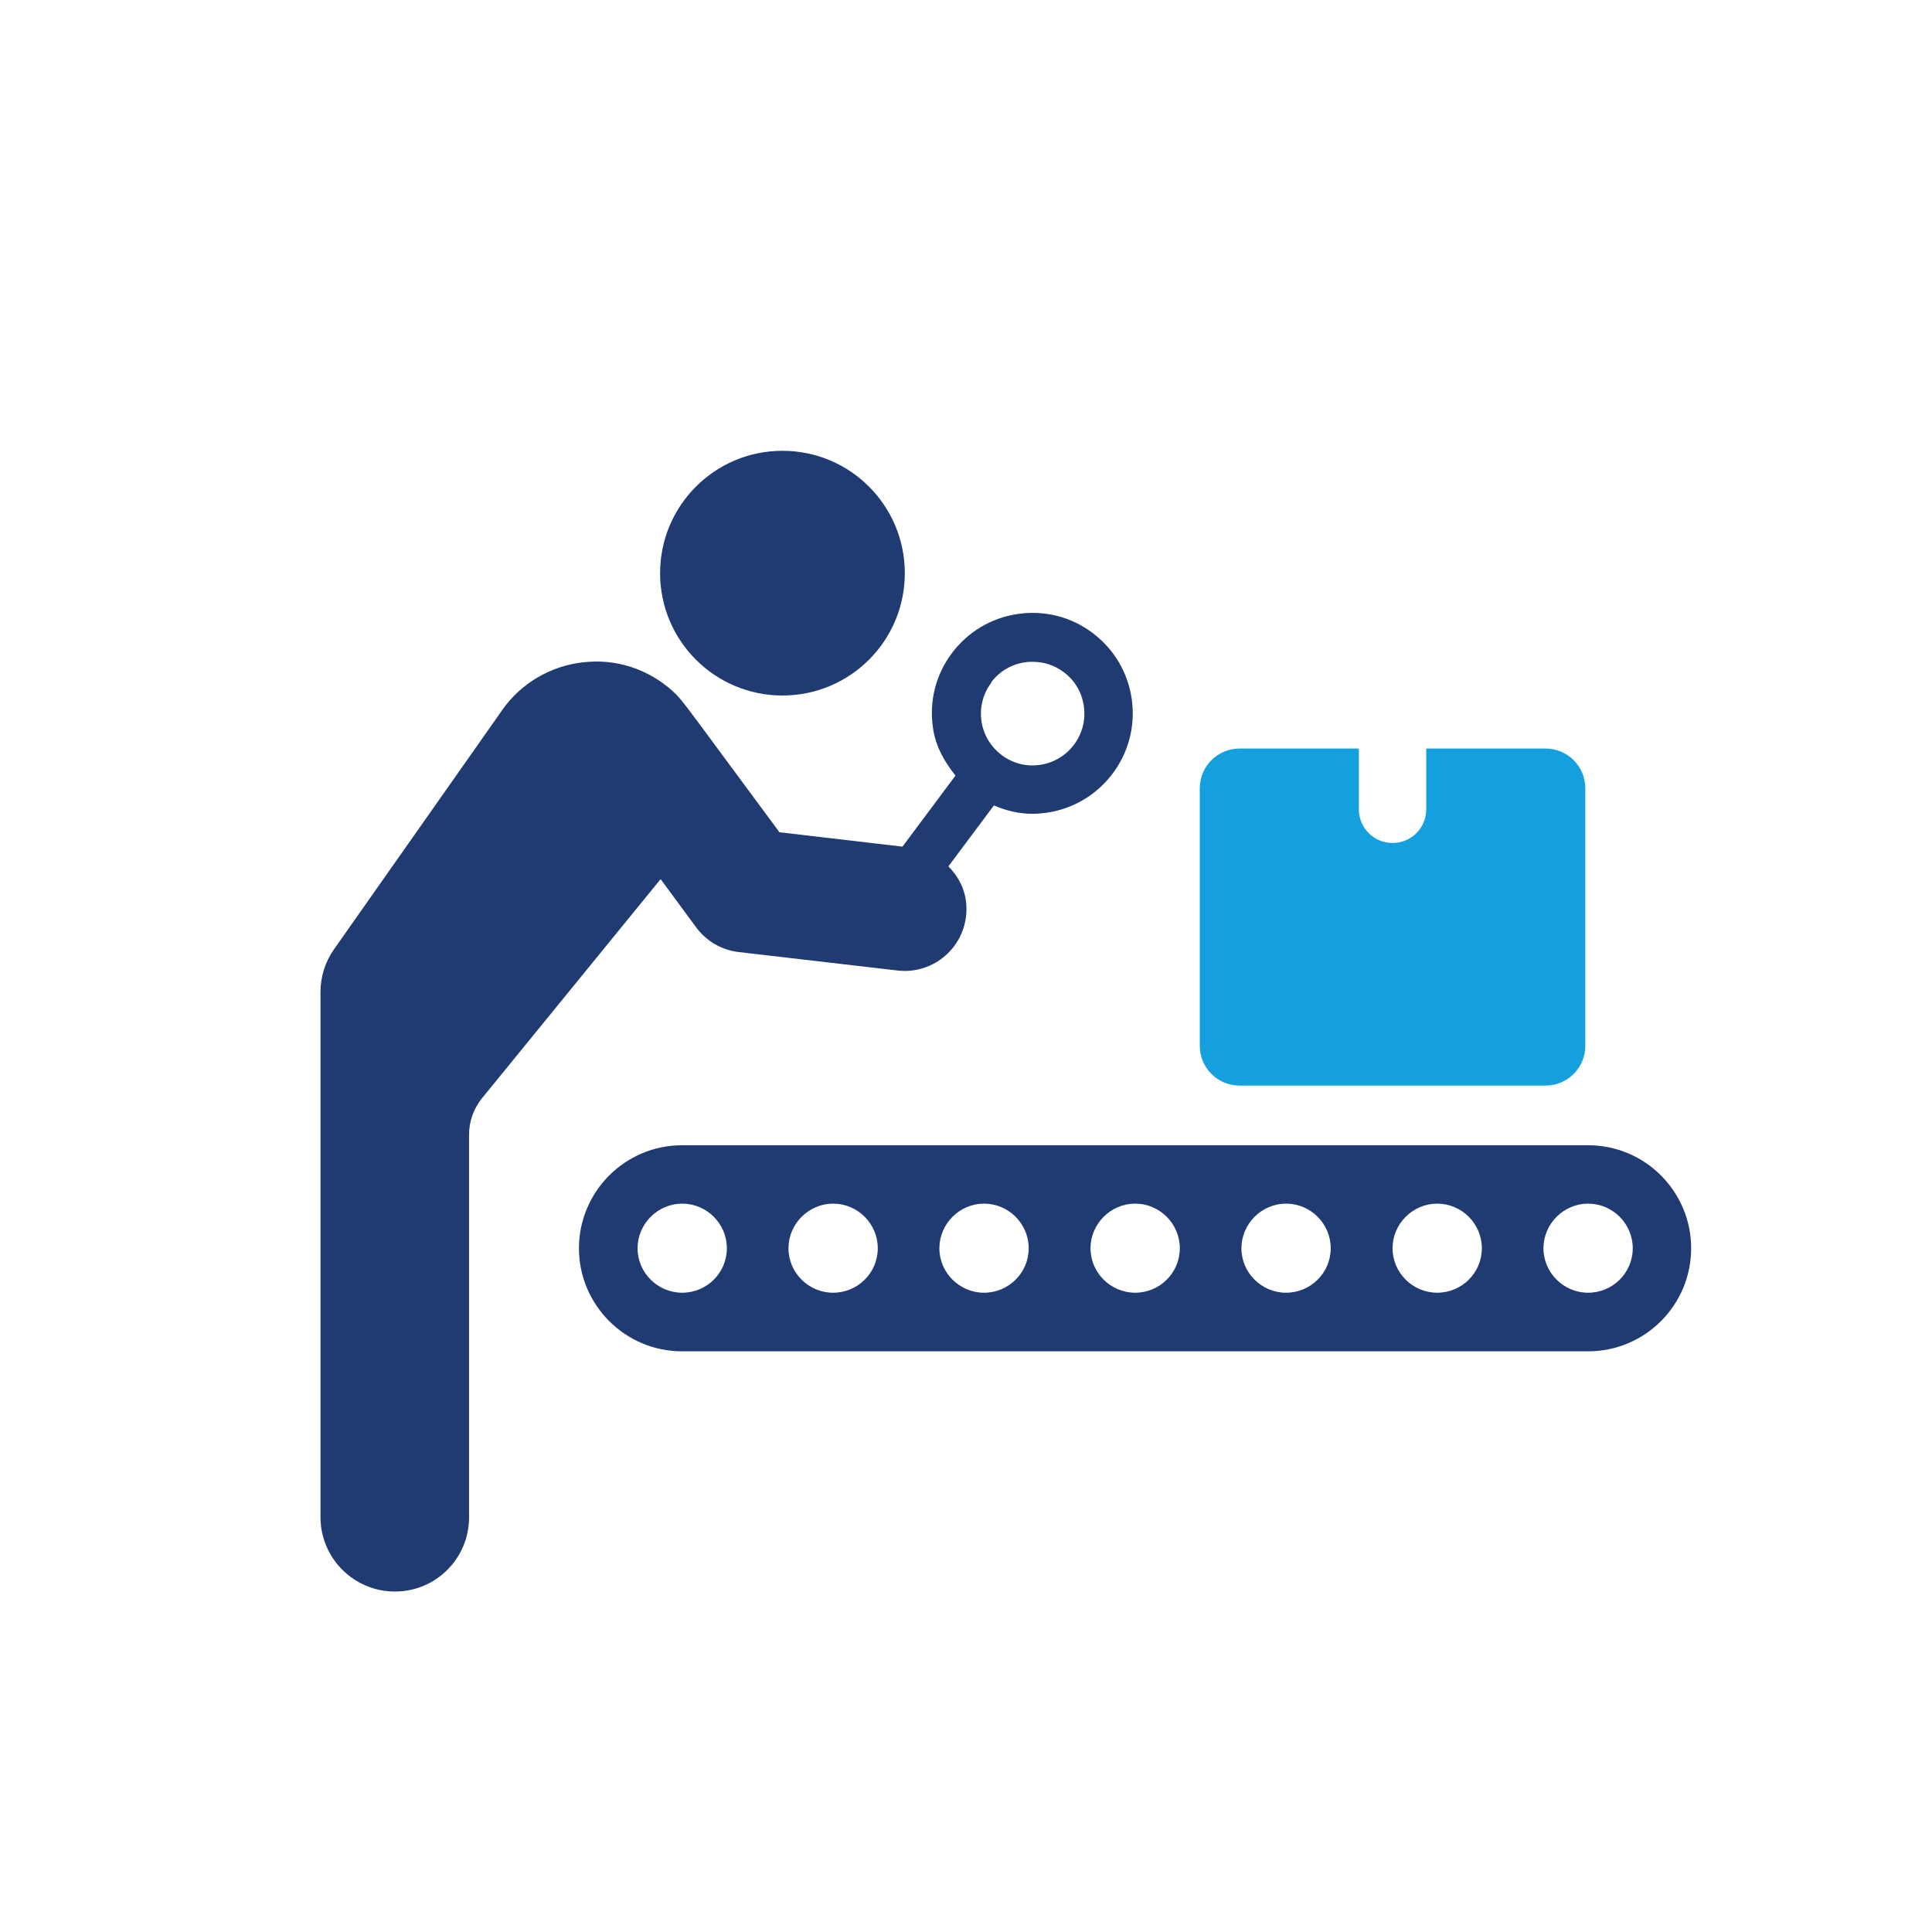 <?xml version="1.0" encoding="UTF-8"?><svg id="_レイヤー_1" xmlns="http://www.w3.org/2000/svg" viewBox="0 0 90 90"><defs><style>.cls-1{fill:none;}.cls-2{fill:#203a72;}.cls-3{fill:#14a0de;}</style></defs><rect class="cls-1" width="90" height="90"/><path class="cls-3" d="M57.74,50.57h14.26c1.02,0,1.85-.83,1.85-1.85v-12c0-1.02-.83-1.85-1.85-1.85h-5.56v2.83c0,.87-.7,1.57-1.57,1.57s-1.57-.7-1.57-1.57v-2.83h-5.56c-1.02,0-1.85.83-1.85,1.85v12c0,1.02.83,1.85,1.85,1.85Z"/><path class="cls-2" d="M73.98,53.35H31.77c-2.65,0-4.8,2.16-4.8,4.8s2.15,4.8,4.8,4.8h42.21c2.65,0,4.8-2.15,4.8-4.8s-2.15-4.8-4.8-4.8ZM31.78,60.22c-1.14,0-2.08-.93-2.08-2.07s.94-2.08,2.08-2.08,2.08.93,2.08,2.08-.94,2.07-2.08,2.07ZM38.81,60.22c-1.14,0-2.08-.93-2.08-2.07s.94-2.08,2.08-2.08,2.08.93,2.08,2.08-.94,2.07-2.08,2.07ZM45.84,60.22c-1.14,0-2.08-.93-2.08-2.07s.94-2.08,2.08-2.08,2.08.93,2.08,2.08-.94,2.07-2.08,2.07ZM52.88,60.22c-1.14,0-2.08-.93-2.08-2.07s.94-2.08,2.08-2.08,2.08.93,2.08,2.08-.94,2.07-2.08,2.07ZM59.91,60.22c-1.14,0-2.08-.93-2.08-2.07s.94-2.08,2.08-2.08,2.08.93,2.08,2.08-.94,2.07-2.08,2.07ZM66.95,60.22c-1.14,0-2.08-.93-2.08-2.07s.94-2.08,2.08-2.08,2.08.93,2.08,2.08-.94,2.07-2.08,2.07ZM73.98,60.22c-1.14,0-2.08-.93-2.08-2.07s.94-2.08,2.08-2.08,2.08.93,2.08,2.08-.94,2.07-2.08,2.07Z"/><path class="cls-2" d="M30.78,40.96l1.65,2.24c.47.64,1.19,1.06,1.98,1.15l7.4.86c.11.01.23.02.34.02,1.63,0,3.01-1.39,2.86-3.15-.06-.67-.37-1.26-.83-1.72l2.12-2.84c.56.24,1.16.39,1.79.39.22,0,.45-.02.67-.05,2.55-.37,4.33-2.74,3.96-5.3-.18-1.24-.83-2.33-1.83-3.08-1-.75-2.23-1.06-3.47-.88-1.24.18-2.33.83-3.08,1.83-.75,1-1.06,2.23-.88,3.47.12.87.54,1.59,1.05,2.23l-2.47,3.31-5.73-.67s-3.6-4.87-3.77-5.1c-.17-.22-.75-1.03-1.03-1.31-1.08-1.07-2.57-1.64-4.08-1.53-1.51.09-2.92.82-3.86,2.01-.04.05-.08.11-.12.16l-7.89,11.22c-.41.58-.63,1.28-.63,1.99v4.43s0,.04,0,.06v19.99c.01,1.91,1.56,3.45,3.47,3.45h0c1.91,0,3.45-1.55,3.45-3.45v-17.79c-.01-.64.21-1.27.62-1.76l8.29-10.17ZM46.17,31.79c.39-.52.95-.85,1.59-.94.12-.02.23-.02.35-.02.52,0,1.02.16,1.44.48.52.38.85.95.94,1.59.19,1.32-.73,2.54-2.04,2.73-1.31.2-2.54-.73-2.73-2.04-.09-.64.07-1.27.46-1.79Z"/><path class="cls-2" d="M36.45,32.4c3.15,0,5.7-2.55,5.7-5.7s-2.55-5.7-5.7-5.7-5.7,2.55-5.7,5.7,2.55,5.7,5.7,5.7Z"/></svg>